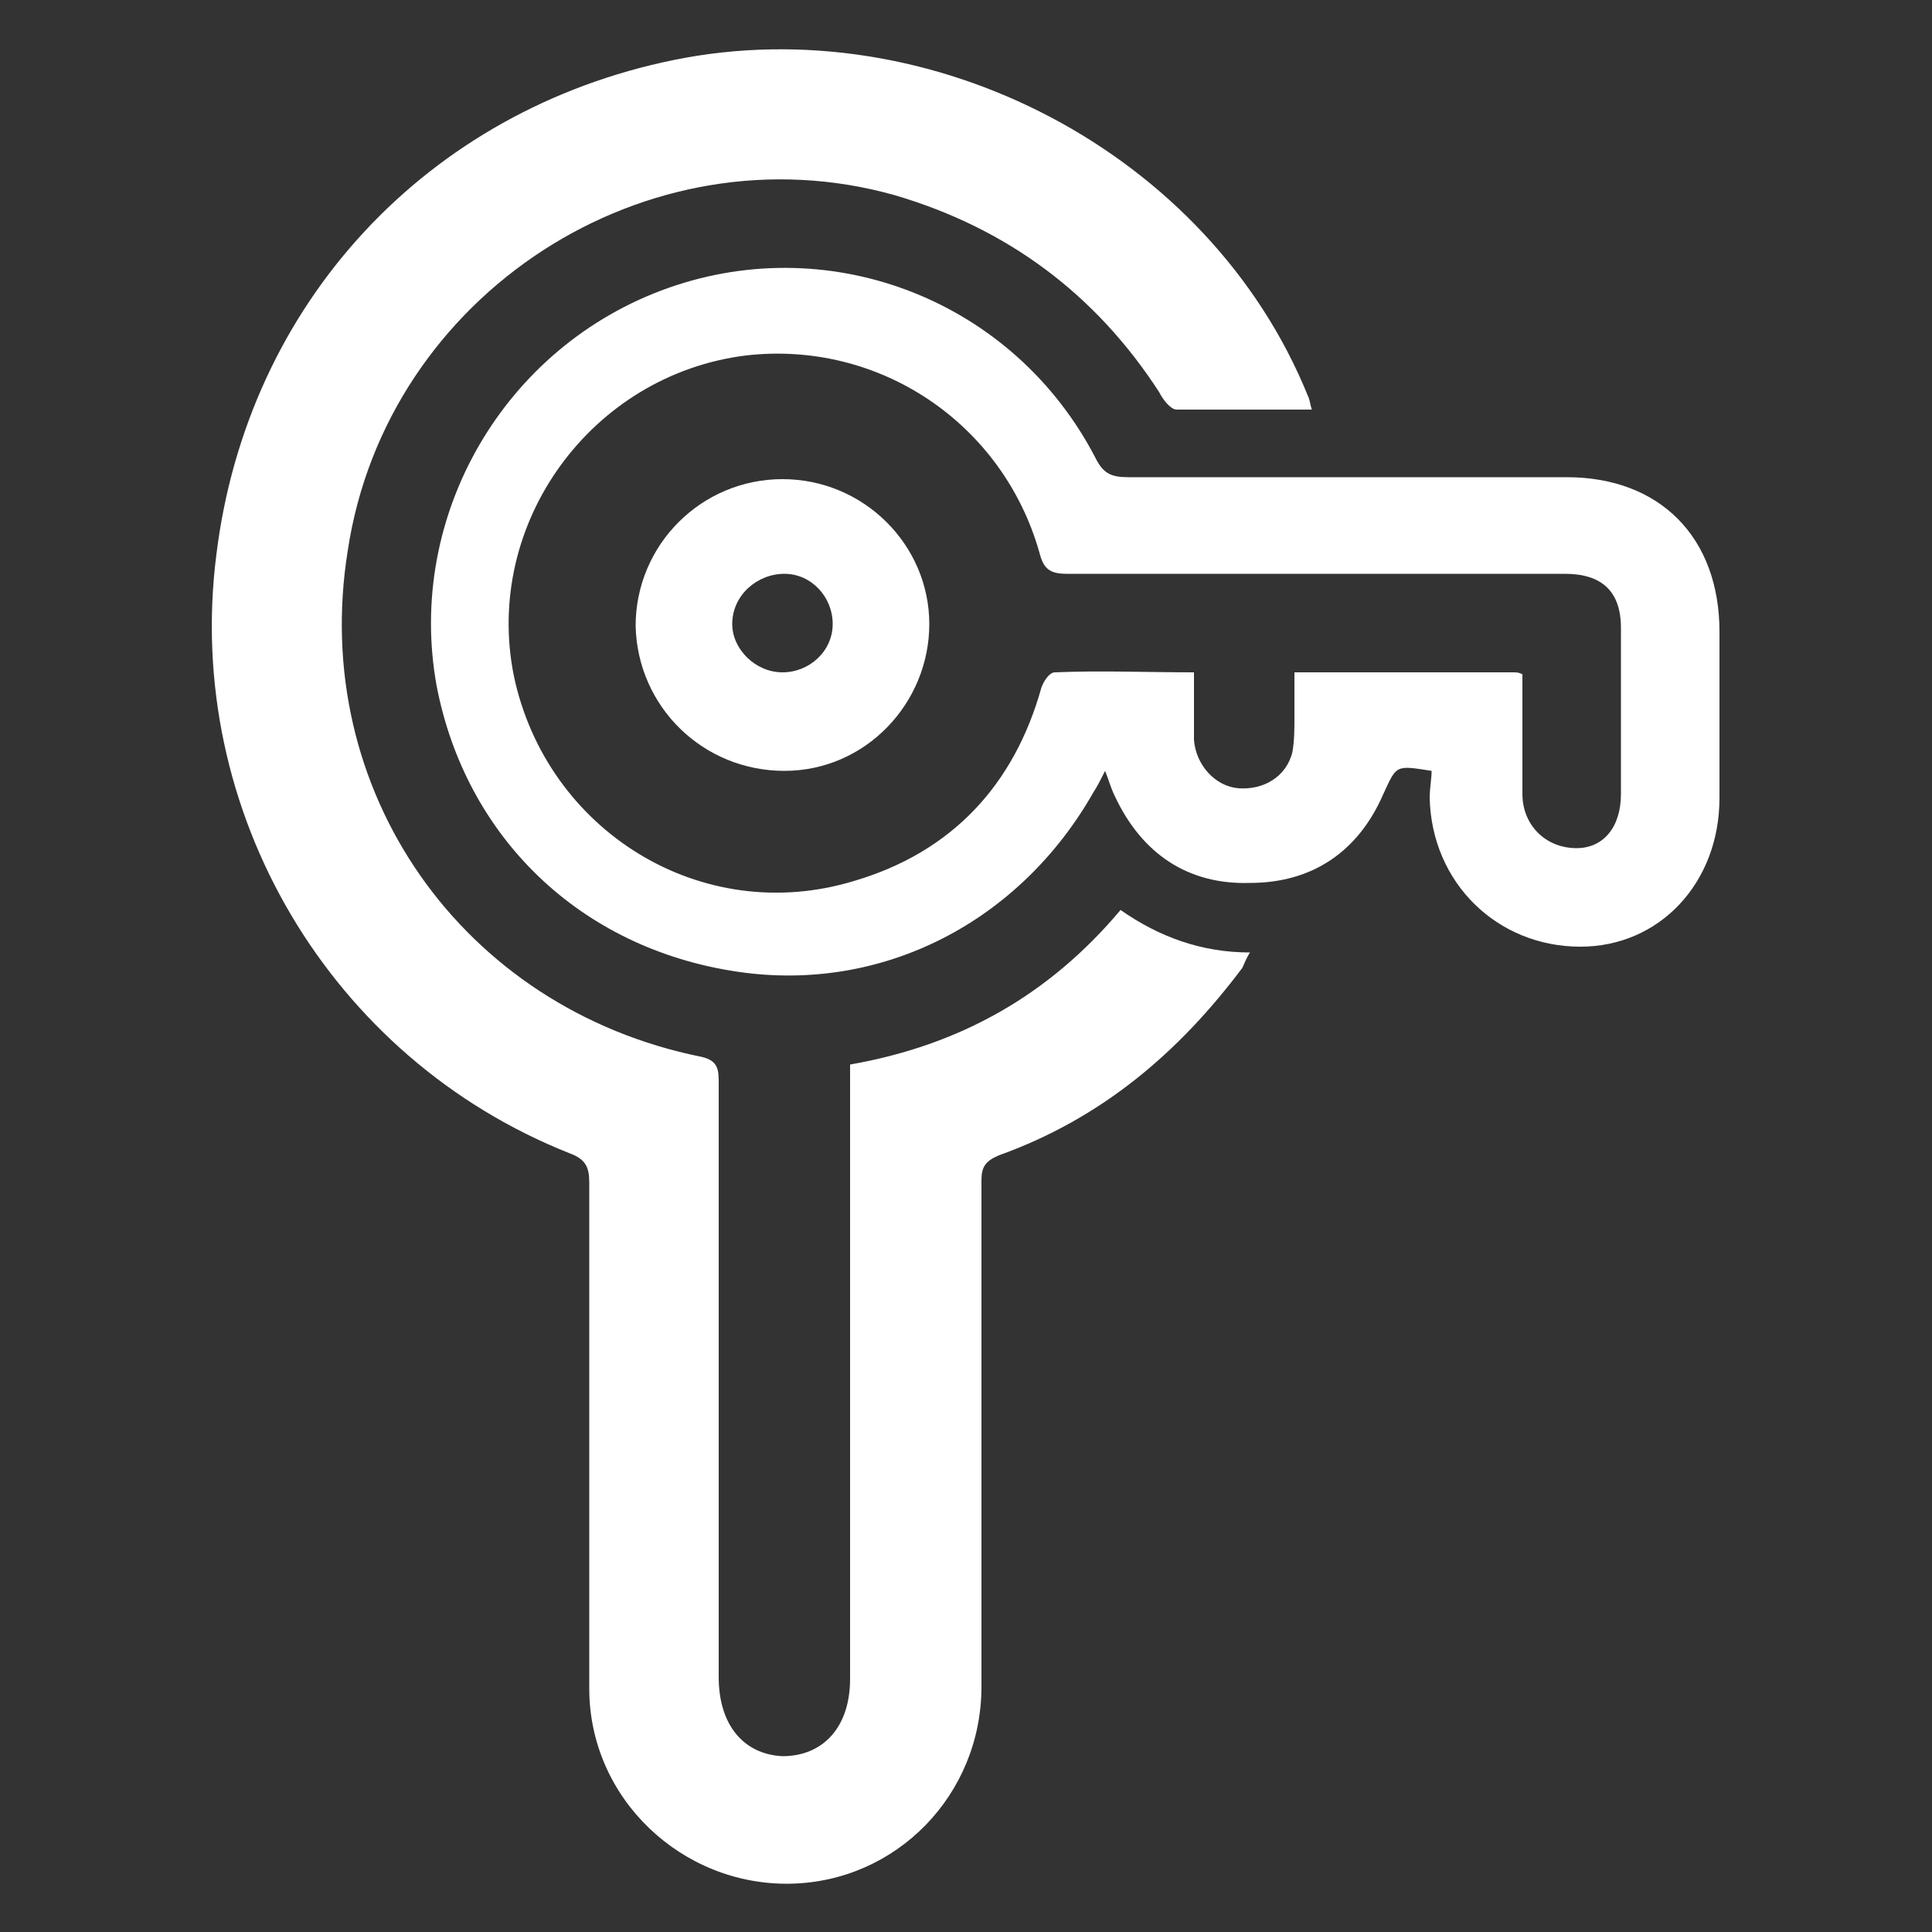 <?xml version="1.0" encoding="utf-8"?>
<!-- Generator: Adobe Illustrator 19.2.1, SVG Export Plug-In . SVG Version: 6.00 Build 0)  -->
<svg version="1.1" id="katman_1" xmlns="http://www.w3.org/2000/svg" xmlns:xlink="http://www.w3.org/1999/xlink" x="0px" y="0px"
	 viewBox="0 0 100 100" style="enable-background:new 0 0 100 100;" xml:space="preserve">
<rect x="0" y="0" width="100" height="100" fill="#333333" stroke="none"/>
<style type="text/css">
	.st0{fill:#FFFFFF;}
</style>
<g>
	<path class="st0" d="M58,47.1c2,1.4,4.2,2.2,6.7,2.2c-0.2,0.3-0.3,0.6-0.4,0.8c-3.3,4.4-7.3,7.8-12.6,9.7c-0.7,0.3-0.9,0.6-0.9,1.3
		c0,8.7,0,17.5,0,26.2c0,5.6-4.4,10.1-9.9,10.2c-5.6,0.1-10.4-4.4-10.4-10.1c0-8.7,0-17.5,0-26.2c0-0.8-0.2-1.2-1-1.5
		c-12.4-4.9-20-17.7-18.3-31c1.6-13,10.9-23,23.7-25.6c13.3-2.7,27.7,4.8,32.8,17.4c0.1,0.2,0.1,0.4,0.2,0.7c-2.4,0-4.7,0-7,0
		c-0.3,0-0.7-0.5-0.9-0.9c-3.3-5.1-7.9-8.5-13.7-10.2C33.5,6.5,20,15.2,18,28.5C16,40.9,23.9,52.2,36.3,54.7
		c0.9,0.2,0.9,0.7,0.9,1.4c0,8.7,0,17.5,0,26.2c0,1.5,0,3,0,4.5c0,2.5,1.3,4,3.3,4.1c2.1,0,3.5-1.5,3.5-4c0-10.2,0-20.4,0-30.5
		c0-0.4,0-0.8,0-1.3C49.7,54.1,54.3,51.5,58,47.1z"/>
	<path class="st0" d="M74.1,39.9c-1.9-0.3-1.8-0.3-2.5,1.2c-1.3,3-3.7,4.6-6.9,4.6c-3.2,0.1-5.6-1.5-7-4.5c-0.2-0.4-0.3-0.8-0.5-1.3
		c-0.2,0.4-0.4,0.8-0.6,1.1c-3.8,6.7-10.9,10.4-18.4,9.3c-8.2-1.2-14.1-7-15.6-14.8c-1.6-8.8,3.5-17.6,12-20.6
		c8.5-3,17.9,0.7,22.1,8.8c0.4,0.8,0.8,1,1.7,1c7.6,0,15.1,0,22.7,0c4.8,0,7.9,3.1,7.9,8c0,2.9,0,5.7,0,8.6c0,4.4-3.1,7.7-7.2,7.7
		c-4.3,0-7.7-3.3-7.8-7.7C74,40.8,74.1,40.3,74.1,39.9z M78.8,34.9c0,2.1,0,4.2,0,6.2c0,1.6,1.2,2.8,2.8,2.8c1.4,0,2.3-1.1,2.3-2.8
		c0-2.9,0-5.7,0-8.6c0-1.9-1-2.8-2.9-2.8c-8.6,0-17.2,0-25.8,0c-0.9,0-1.2-0.3-1.4-1.1c-1.9-6.7-8.3-11-15.2-10.2
		c-8,1-13.6,8.7-12,16.6c1.7,8,9.7,13,17.6,10.6c5.1-1.5,8.3-5,9.7-10c0.1-0.3,0.4-0.8,0.7-0.8c2.4-0.1,4.7,0,7.2,0
		c0,0.7,0,1.2,0,1.8c0,0.6,0,1.1,0,1.7c0.1,1.3,1.1,2.4,2.3,2.5c1.3,0.1,2.5-0.6,2.8-1.9c0.1-0.6,0.1-1.2,0.1-1.8c0-0.8,0-1.5,0-2.3
		c3.9,0,7.6,0,11.3,0C78.5,34.8,78.6,34.8,78.8,34.9z"/>
	<path class="st0" d="M40.6,39.9c-4.2,0-7.6-3.3-7.7-7.5c0-4.2,3.4-7.6,7.6-7.6c4.2,0,7.6,3.4,7.6,7.5
		C48.1,36.4,44.8,39.9,40.6,39.9z M40.5,34.8c1.4,0,2.6-1.1,2.6-2.5c0-1.4-1.1-2.6-2.5-2.6c-1.4,0-2.7,1.1-2.7,2.6
		C37.9,33.6,39.1,34.8,40.5,34.8z"/>
</g>
</svg>
